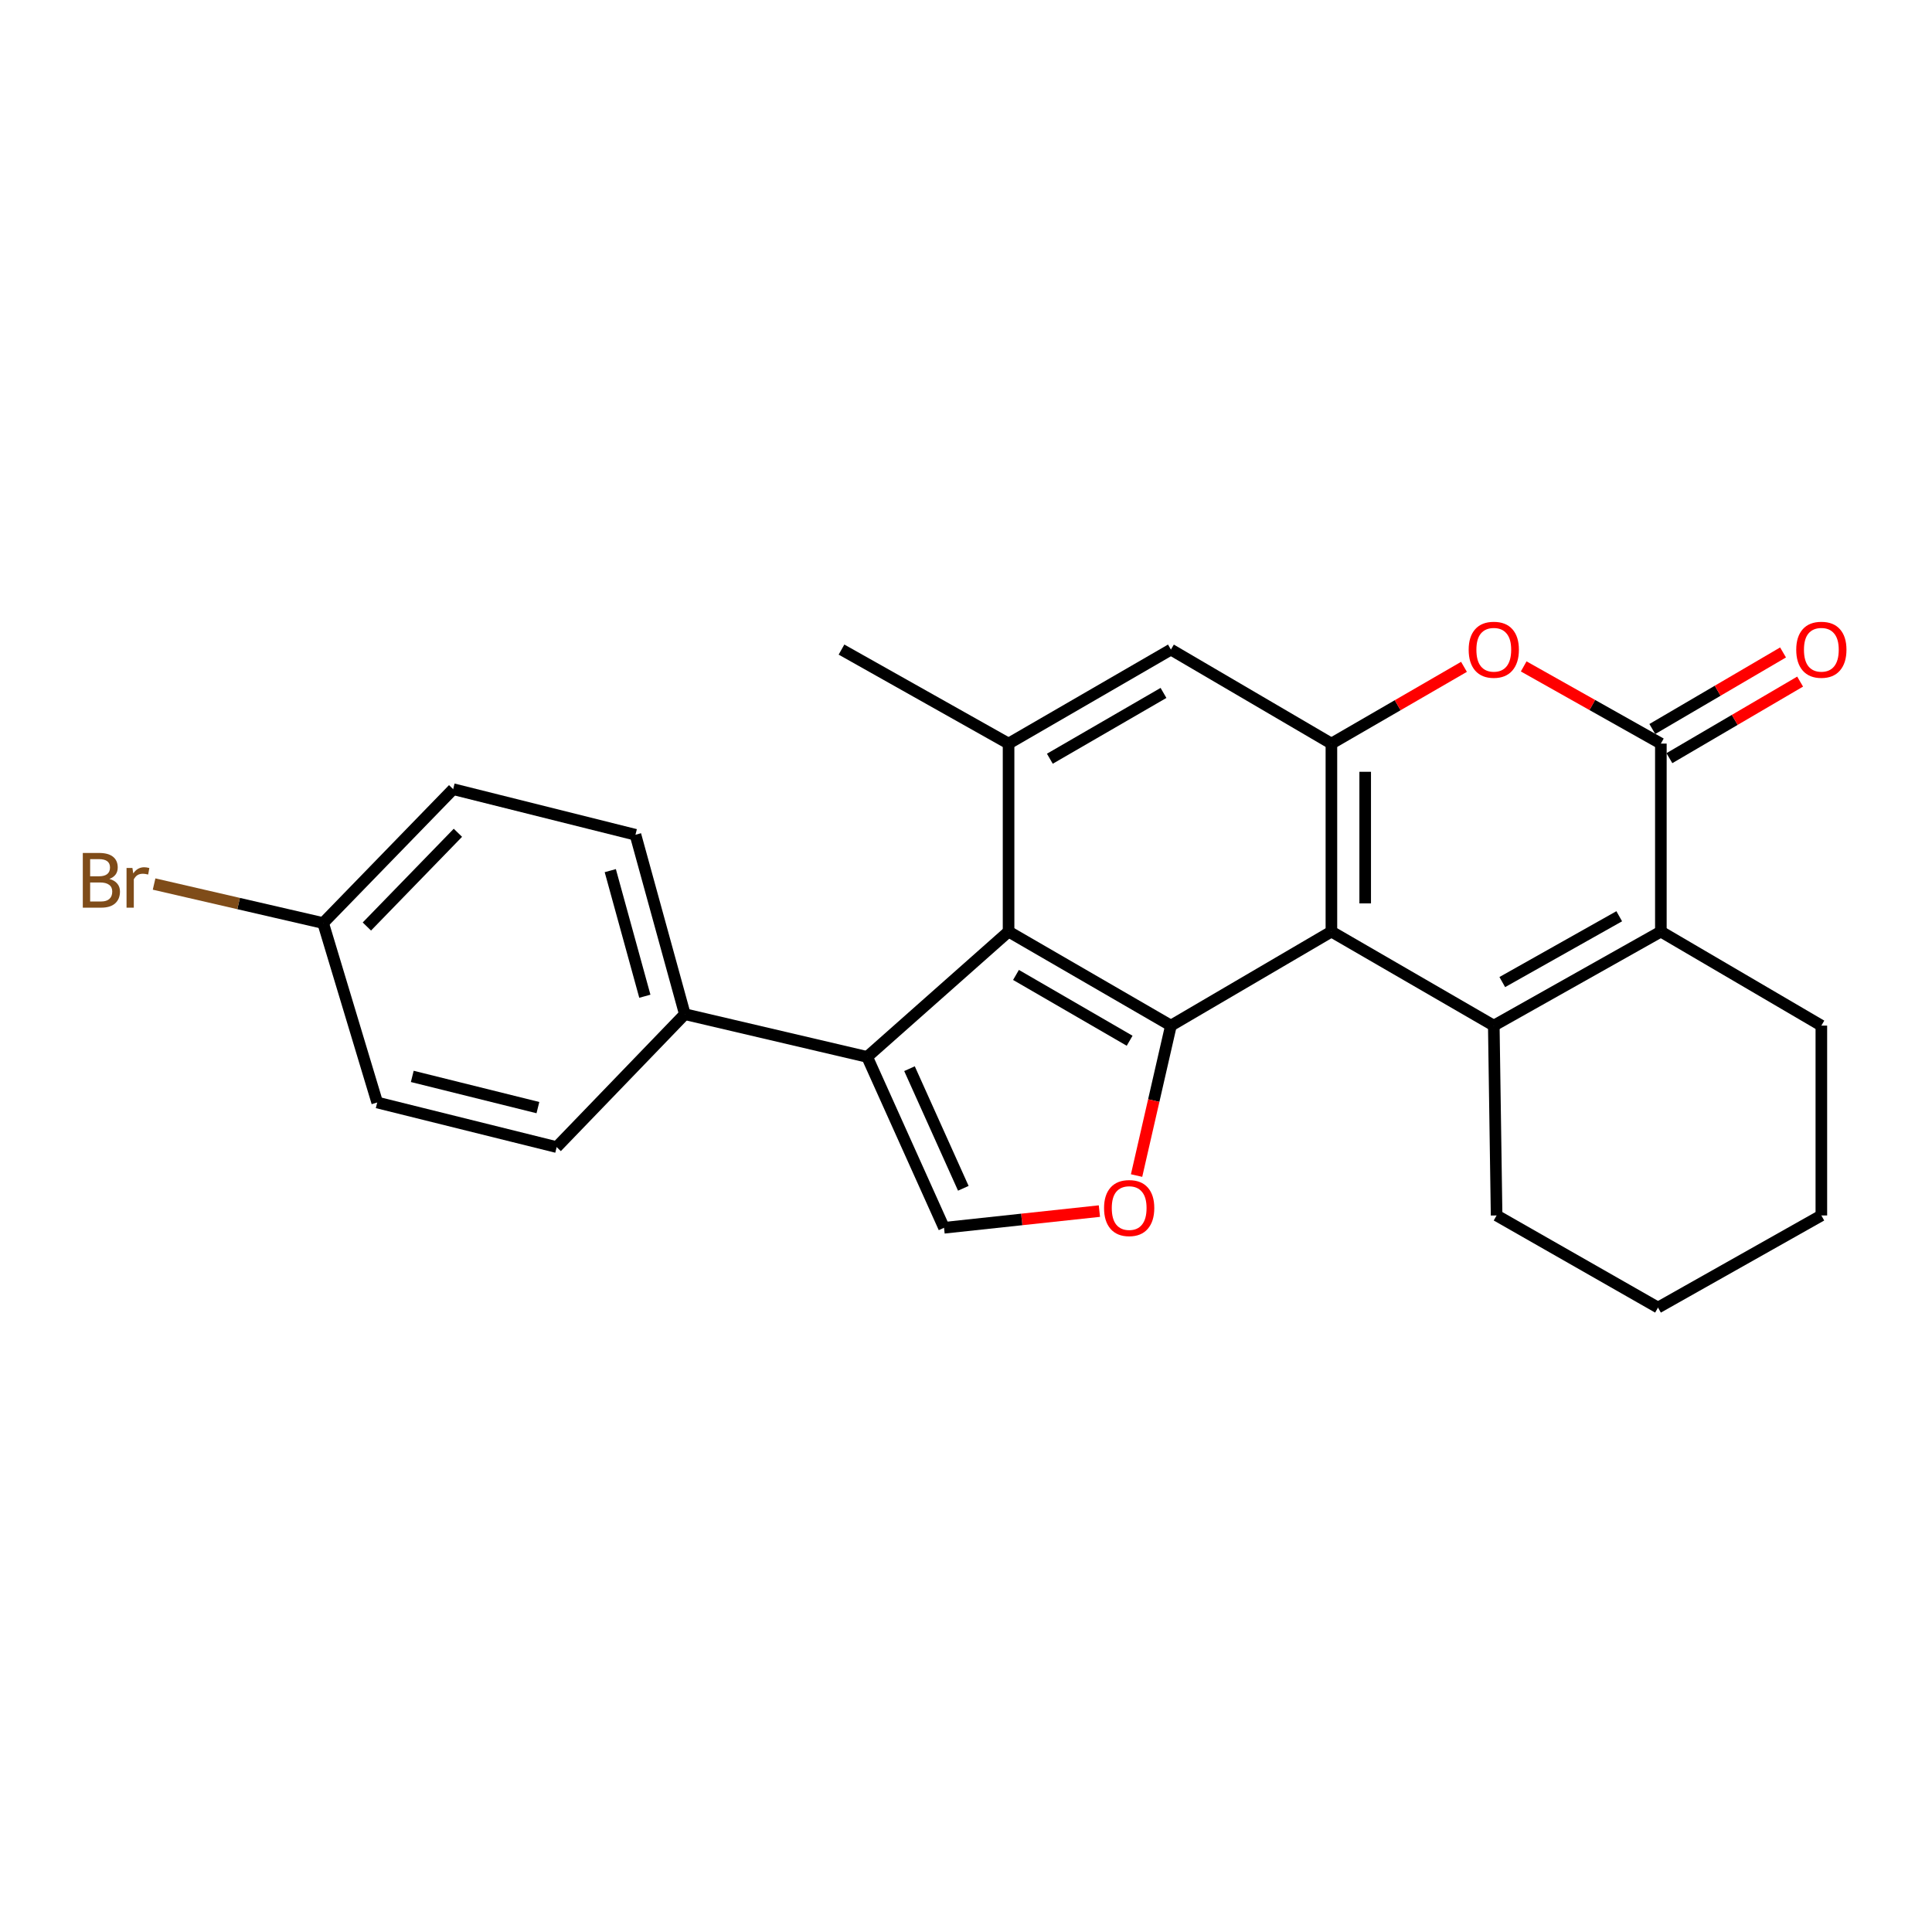 <?xml version='1.0' encoding='iso-8859-1'?>
<svg version='1.1' baseProfile='full'
              xmlns='http://www.w3.org/2000/svg'
                      xmlns:rdkit='http://www.rdkit.org/xml'
                      xmlns:xlink='http://www.w3.org/1999/xlink'
                  xml:space='preserve'
width='1000px' height='1000px' viewBox='0 0 1000 1000'>
<!-- END OF HEADER -->
<rect style='opacity:1.0;fill:#FFFFFF;stroke:none' width='1000' height='1000' x='0' y='0'> </rect>
<path class='bond-0' d='M 689.133,482.191 L 773.182,530.856' style='fill:none;fill-rule:evenodd;stroke:#000000;stroke-width:6px;stroke-linecap:butt;stroke-linejoin:miter;stroke-opacity:1' />
<path class='bond-1' d='M 689.133,482.191 L 606.065,530.856' style='fill:none;fill-rule:evenodd;stroke:#000000;stroke-width:6px;stroke-linecap:butt;stroke-linejoin:miter;stroke-opacity:1' />
<path class='bond-5' d='M 689.133,482.191 L 689.133,384.88' style='fill:none;fill-rule:evenodd;stroke:#000000;stroke-width:6px;stroke-linecap:butt;stroke-linejoin:miter;stroke-opacity:1' />
<path class='bond-5' d='M 706.621,467.594 L 706.621,399.476' style='fill:none;fill-rule:evenodd;stroke:#000000;stroke-width:6px;stroke-linecap:butt;stroke-linejoin:miter;stroke-opacity:1' />
<path class='bond-3' d='M 773.182,530.856 L 859.66,482.191' style='fill:none;fill-rule:evenodd;stroke:#000000;stroke-width:6px;stroke-linecap:butt;stroke-linejoin:miter;stroke-opacity:1' />
<path class='bond-3' d='M 777.577,508.316 L 838.112,474.25' style='fill:none;fill-rule:evenodd;stroke:#000000;stroke-width:6px;stroke-linecap:butt;stroke-linejoin:miter;stroke-opacity:1' />
<path class='bond-16' d='M 773.182,530.856 L 774.639,629.119' style='fill:none;fill-rule:evenodd;stroke:#000000;stroke-width:6px;stroke-linecap:butt;stroke-linejoin:miter;stroke-opacity:1' />
<path class='bond-2' d='M 606.065,530.856 L 522.035,482.191' style='fill:none;fill-rule:evenodd;stroke:#000000;stroke-width:6px;stroke-linecap:butt;stroke-linejoin:miter;stroke-opacity:1' />
<path class='bond-2' d='M 584.696,538.689 L 525.875,504.624' style='fill:none;fill-rule:evenodd;stroke:#000000;stroke-width:6px;stroke-linecap:butt;stroke-linejoin:miter;stroke-opacity:1' />
<path class='bond-8' d='M 606.065,530.856 L 597.178,569.66' style='fill:none;fill-rule:evenodd;stroke:#000000;stroke-width:6px;stroke-linecap:butt;stroke-linejoin:miter;stroke-opacity:1' />
<path class='bond-8' d='M 597.178,569.66 L 588.291,608.464' style='fill:none;fill-rule:evenodd;stroke:#FF0000;stroke-width:6px;stroke-linecap:butt;stroke-linejoin:miter;stroke-opacity:1' />
<path class='bond-6' d='M 522.035,482.191 L 448.838,547.052' style='fill:none;fill-rule:evenodd;stroke:#000000;stroke-width:6px;stroke-linecap:butt;stroke-linejoin:miter;stroke-opacity:1' />
<path class='bond-25' d='M 522.035,482.191 L 522.035,384.88' style='fill:none;fill-rule:evenodd;stroke:#000000;stroke-width:6px;stroke-linecap:butt;stroke-linejoin:miter;stroke-opacity:1' />
<path class='bond-18' d='M 859.66,482.191 L 942.728,530.856' style='fill:none;fill-rule:evenodd;stroke:#000000;stroke-width:6px;stroke-linecap:butt;stroke-linejoin:miter;stroke-opacity:1' />
<path class='bond-26' d='M 859.66,482.191 L 859.66,384.88' style='fill:none;fill-rule:evenodd;stroke:#000000;stroke-width:6px;stroke-linecap:butt;stroke-linejoin:miter;stroke-opacity:1' />
<path class='bond-4' d='M 859.66,384.88 L 824.161,364.907' style='fill:none;fill-rule:evenodd;stroke:#000000;stroke-width:6px;stroke-linecap:butt;stroke-linejoin:miter;stroke-opacity:1' />
<path class='bond-4' d='M 824.161,364.907 L 788.663,344.934' style='fill:none;fill-rule:evenodd;stroke:#FF0000;stroke-width:6px;stroke-linecap:butt;stroke-linejoin:miter;stroke-opacity:1' />
<path class='bond-13' d='M 864.079,392.425 L 897.91,372.609' style='fill:none;fill-rule:evenodd;stroke:#000000;stroke-width:6px;stroke-linecap:butt;stroke-linejoin:miter;stroke-opacity:1' />
<path class='bond-13' d='M 897.91,372.609 L 931.741,352.793' style='fill:none;fill-rule:evenodd;stroke:#FF0000;stroke-width:6px;stroke-linecap:butt;stroke-linejoin:miter;stroke-opacity:1' />
<path class='bond-13' d='M 855.241,377.335 L 889.071,357.519' style='fill:none;fill-rule:evenodd;stroke:#000000;stroke-width:6px;stroke-linecap:butt;stroke-linejoin:miter;stroke-opacity:1' />
<path class='bond-13' d='M 889.071,357.519 L 922.902,337.703' style='fill:none;fill-rule:evenodd;stroke:#FF0000;stroke-width:6px;stroke-linecap:butt;stroke-linejoin:miter;stroke-opacity:1' />
<path class='bond-7' d='M 689.133,384.88 L 723.443,365.017' style='fill:none;fill-rule:evenodd;stroke:#000000;stroke-width:6px;stroke-linecap:butt;stroke-linejoin:miter;stroke-opacity:1' />
<path class='bond-7' d='M 723.443,365.017 L 757.754,345.155' style='fill:none;fill-rule:evenodd;stroke:#FF0000;stroke-width:6px;stroke-linecap:butt;stroke-linejoin:miter;stroke-opacity:1' />
<path class='bond-11' d='M 689.133,384.88 L 606.065,336.224' style='fill:none;fill-rule:evenodd;stroke:#000000;stroke-width:6px;stroke-linecap:butt;stroke-linejoin:miter;stroke-opacity:1' />
<path class='bond-12' d='M 448.838,547.052 L 354.471,524.939' style='fill:none;fill-rule:evenodd;stroke:#000000;stroke-width:6px;stroke-linecap:butt;stroke-linejoin:miter;stroke-opacity:1' />
<path class='bond-27' d='M 448.838,547.052 L 488.633,635.502' style='fill:none;fill-rule:evenodd;stroke:#000000;stroke-width:6px;stroke-linecap:butt;stroke-linejoin:miter;stroke-opacity:1' />
<path class='bond-27' d='M 470.755,553.144 L 498.612,615.059' style='fill:none;fill-rule:evenodd;stroke:#000000;stroke-width:6px;stroke-linecap:butt;stroke-linejoin:miter;stroke-opacity:1' />
<path class='bond-9' d='M 569.048,626.86 L 528.84,631.181' style='fill:none;fill-rule:evenodd;stroke:#FF0000;stroke-width:6px;stroke-linecap:butt;stroke-linejoin:miter;stroke-opacity:1' />
<path class='bond-9' d='M 528.84,631.181 L 488.633,635.502' style='fill:none;fill-rule:evenodd;stroke:#000000;stroke-width:6px;stroke-linecap:butt;stroke-linejoin:miter;stroke-opacity:1' />
<path class='bond-10' d='M 522.035,384.88 L 606.065,336.224' style='fill:none;fill-rule:evenodd;stroke:#000000;stroke-width:6px;stroke-linecap:butt;stroke-linejoin:miter;stroke-opacity:1' />
<path class='bond-10' d='M 543.402,392.715 L 602.223,358.656' style='fill:none;fill-rule:evenodd;stroke:#000000;stroke-width:6px;stroke-linecap:butt;stroke-linejoin:miter;stroke-opacity:1' />
<path class='bond-22' d='M 522.035,384.88 L 435.557,336.224' style='fill:none;fill-rule:evenodd;stroke:#000000;stroke-width:6px;stroke-linecap:butt;stroke-linejoin:miter;stroke-opacity:1' />
<path class='bond-14' d='M 354.471,524.939 L 328.909,432.068' style='fill:none;fill-rule:evenodd;stroke:#000000;stroke-width:6px;stroke-linecap:butt;stroke-linejoin:miter;stroke-opacity:1' />
<path class='bond-14' d='M 333.775,515.649 L 315.882,450.639' style='fill:none;fill-rule:evenodd;stroke:#000000;stroke-width:6px;stroke-linecap:butt;stroke-linejoin:miter;stroke-opacity:1' />
<path class='bond-15' d='M 354.471,524.939 L 288.133,593.735' style='fill:none;fill-rule:evenodd;stroke:#000000;stroke-width:6px;stroke-linecap:butt;stroke-linejoin:miter;stroke-opacity:1' />
<path class='bond-20' d='M 328.909,432.068 L 234.561,408.469' style='fill:none;fill-rule:evenodd;stroke:#000000;stroke-width:6px;stroke-linecap:butt;stroke-linejoin:miter;stroke-opacity:1' />
<path class='bond-19' d='M 288.133,593.735 L 195.242,570.651' style='fill:none;fill-rule:evenodd;stroke:#000000;stroke-width:6px;stroke-linecap:butt;stroke-linejoin:miter;stroke-opacity:1' />
<path class='bond-19' d='M 278.417,573.3 L 213.394,557.142' style='fill:none;fill-rule:evenodd;stroke:#000000;stroke-width:6px;stroke-linecap:butt;stroke-linejoin:miter;stroke-opacity:1' />
<path class='bond-23' d='M 774.639,629.119 L 858.183,676.793' style='fill:none;fill-rule:evenodd;stroke:#000000;stroke-width:6px;stroke-linecap:butt;stroke-linejoin:miter;stroke-opacity:1' />
<path class='bond-17' d='M 167.252,477.77 L 195.242,570.651' style='fill:none;fill-rule:evenodd;stroke:#000000;stroke-width:6px;stroke-linecap:butt;stroke-linejoin:miter;stroke-opacity:1' />
<path class='bond-21' d='M 167.252,477.77 L 123.505,467.674' style='fill:none;fill-rule:evenodd;stroke:#000000;stroke-width:6px;stroke-linecap:butt;stroke-linejoin:miter;stroke-opacity:1' />
<path class='bond-21' d='M 123.505,467.674 L 79.758,457.577' style='fill:none;fill-rule:evenodd;stroke:#7F4C19;stroke-width:6px;stroke-linecap:butt;stroke-linejoin:miter;stroke-opacity:1' />
<path class='bond-29' d='M 167.252,477.77 L 234.561,408.469' style='fill:none;fill-rule:evenodd;stroke:#000000;stroke-width:6px;stroke-linecap:butt;stroke-linejoin:miter;stroke-opacity:1' />
<path class='bond-29' d='M 189.893,479.559 L 237.01,431.048' style='fill:none;fill-rule:evenodd;stroke:#000000;stroke-width:6px;stroke-linecap:butt;stroke-linejoin:miter;stroke-opacity:1' />
<path class='bond-28' d='M 942.728,530.856 L 942.728,629.119' style='fill:none;fill-rule:evenodd;stroke:#000000;stroke-width:6px;stroke-linecap:butt;stroke-linejoin:miter;stroke-opacity:1' />
<path class='bond-24' d='M 858.183,676.793 L 942.728,629.119' style='fill:none;fill-rule:evenodd;stroke:#000000;stroke-width:6px;stroke-linecap:butt;stroke-linejoin:miter;stroke-opacity:1' />
<path  class='atom-8' d='M 760.182 336.304
Q 760.182 329.504, 763.542 325.704
Q 766.902 321.904, 773.182 321.904
Q 779.462 321.904, 782.822 325.704
Q 786.182 329.504, 786.182 336.304
Q 786.182 343.184, 782.782 347.104
Q 779.382 350.984, 773.182 350.984
Q 766.942 350.984, 763.542 347.104
Q 760.182 343.224, 760.182 336.304
M 773.182 347.784
Q 777.502 347.784, 779.822 344.904
Q 782.182 341.984, 782.182 336.304
Q 782.182 330.744, 779.822 327.944
Q 777.502 325.104, 773.182 325.104
Q 768.862 325.104, 766.502 327.904
Q 764.182 330.704, 764.182 336.304
Q 764.182 342.024, 766.502 344.904
Q 768.862 347.784, 773.182 347.784
' fill='#FF0000'/>
<path  class='atom-9' d='M 571.457 625.284
Q 571.457 618.484, 574.817 614.684
Q 578.177 610.884, 584.457 610.884
Q 590.737 610.884, 594.097 614.684
Q 597.457 618.484, 597.457 625.284
Q 597.457 632.164, 594.057 636.084
Q 590.657 639.964, 584.457 639.964
Q 578.217 639.964, 574.817 636.084
Q 571.457 632.204, 571.457 625.284
M 584.457 636.764
Q 588.777 636.764, 591.097 633.884
Q 593.457 630.964, 593.457 625.284
Q 593.457 619.724, 591.097 616.924
Q 588.777 614.084, 584.457 614.084
Q 580.137 614.084, 577.777 616.884
Q 575.457 619.684, 575.457 625.284
Q 575.457 631.004, 577.777 633.884
Q 580.137 636.764, 584.457 636.764
' fill='#FF0000'/>
<path  class='atom-14' d='M 929.728 336.304
Q 929.728 329.504, 933.088 325.704
Q 936.448 321.904, 942.728 321.904
Q 949.008 321.904, 952.368 325.704
Q 955.728 329.504, 955.728 336.304
Q 955.728 343.184, 952.328 347.104
Q 948.928 350.984, 942.728 350.984
Q 936.488 350.984, 933.088 347.104
Q 929.728 343.224, 929.728 336.304
M 942.728 347.784
Q 947.048 347.784, 949.368 344.904
Q 951.728 341.984, 951.728 336.304
Q 951.728 330.744, 949.368 327.944
Q 947.048 325.104, 942.728 325.104
Q 938.408 325.104, 936.048 327.904
Q 933.728 330.704, 933.728 336.304
Q 933.728 342.024, 936.048 344.904
Q 938.408 347.784, 942.728 347.784
' fill='#FF0000'/>
<path  class='atom-22' d='M 56.618 454.928
Q 59.338 455.688, 60.698 457.368
Q 62.098 459.008, 62.098 461.448
Q 62.098 465.368, 59.578 467.608
Q 57.098 469.808, 52.378 469.808
L 42.858 469.808
L 42.858 441.488
L 51.218 441.488
Q 56.058 441.488, 58.498 443.448
Q 60.938 445.408, 60.938 449.008
Q 60.938 453.288, 56.618 454.928
M 46.658 444.688
L 46.658 453.568
L 51.218 453.568
Q 54.018 453.568, 55.458 452.448
Q 56.938 451.288, 56.938 449.008
Q 56.938 444.688, 51.218 444.688
L 46.658 444.688
M 52.378 466.608
Q 55.138 466.608, 56.618 465.288
Q 58.098 463.968, 58.098 461.448
Q 58.098 459.128, 56.458 457.968
Q 54.858 456.768, 51.778 456.768
L 46.658 456.768
L 46.658 466.608
L 52.378 466.608
' fill='#7F4C19'/>
<path  class='atom-22' d='M 68.538 449.248
L 68.978 452.088
Q 71.138 448.888, 74.658 448.888
Q 75.778 448.888, 77.298 449.288
L 76.698 452.648
Q 74.978 452.248, 74.018 452.248
Q 72.338 452.248, 71.218 452.928
Q 70.138 453.568, 69.258 455.128
L 69.258 469.808
L 65.498 469.808
L 65.498 449.248
L 68.538 449.248
' fill='#7F4C19'/>
</svg>
